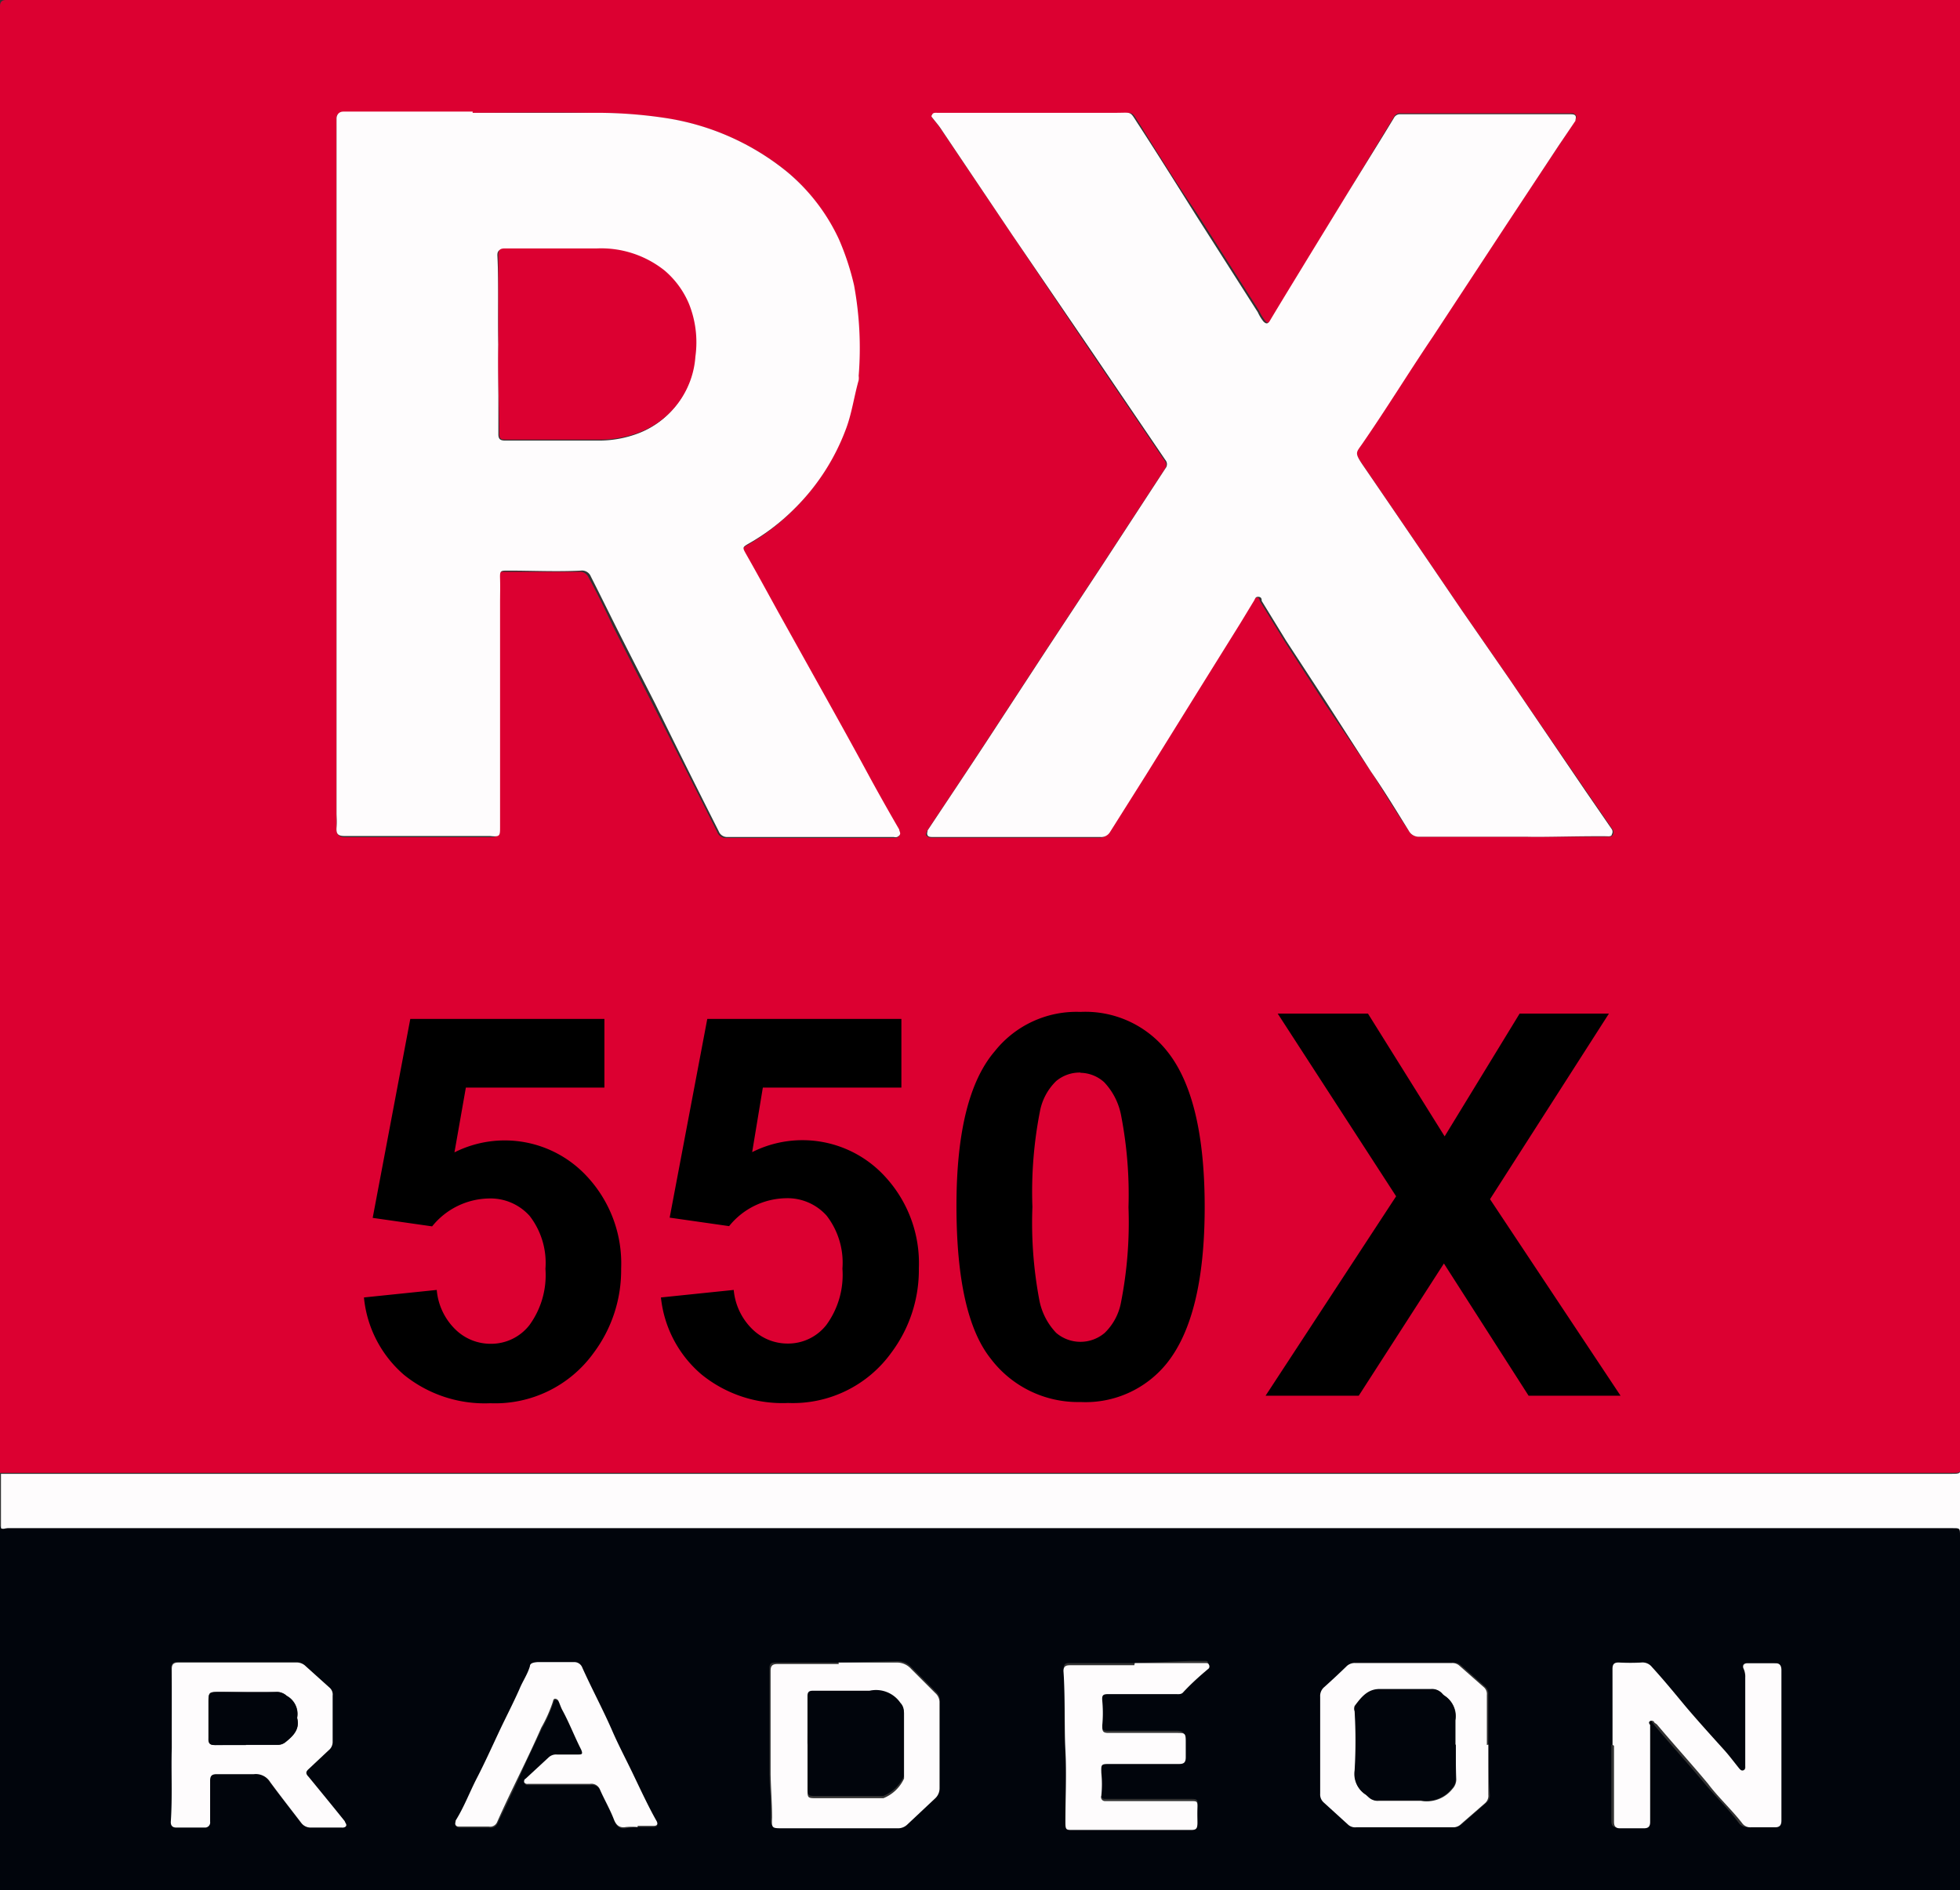 <svg id="Layer_1" data-name="Layer 1" xmlns="http://www.w3.org/2000/svg" viewBox="0 0 80.78 77.92"><rect x="0" y="0" width="80.78" height="77.92" fill="#333333" stroke="none"/><defs><style>.cls-1{fill:#dc0031;}.cls-2{fill:#01050c;}.cls-3{fill:#fefcfd;}</style></defs><title>RX 550x</title><path class="cls-1" d="M0,60.75Q0,30.5,0,.25C0,.08.08,0,.25,0H80.82c0,.14,0,.28,0,.43q0,29.95,0,59.89c0,.39,0,.39-.38.39H0ZM19.48,4.65H14.15c-.19,0-.3.07-.28.28s0,.22,0,.34q0,14.14,0,28.28c0,.2,0,.4,0,.61s.07.35.35.35h5.89c.37,0,.41,0,.41-.38q0-4.61,0-9.22c0-.33,0-.66,0-1s0-.35.33-.34c1,0,2,0,3,0a.39.39,0,0,1,.41.24c.36.65.68,1.32,1,2,.55,1.08,1.1,2.16,1.65,3.24q1.33,2.62,2.65,5.25a.37.37,0,0,0,.38.24h6.52l.34,0c.09,0,.19,0,.24-.06s0-.17,0-.25q-.61-1-1.19-2.11c-.76-1.39-1.53-2.77-2.29-4.15l-1.51-2.71c-.44-.79-.87-1.59-1.32-2.38-.15-.26-.16-.28.1-.43A8.74,8.74,0,0,0,32.71,21a9.07,9.07,0,0,0,2.13-3.32c.24-.66.34-1.35.52-2a.68.68,0,0,0,0-.18,14.33,14.33,0,0,0-.19-3.73,10.75,10.75,0,0,0-.63-1.91A8,8,0,0,0,32.46,7.1,10.42,10.42,0,0,0,27.4,4.87a19,19,0,0,0-2.77-.21C22.91,4.62,21.2,4.65,19.48,4.65ZM62.93,34.49c.73,0,2,0,3.35,0,.08,0,.15,0,.19-.08a.2.2,0,0,0,0-.21l-1.08-1.57L62.22,28l-2-2.89c-1.36-2-2.72-4-4.09-6-.33-.48-.24-.48,0-.83,1-1.47,1.94-3,2.92-4.43l3.06-4.66L64.24,6l.69-1.06c0-.06.09-.13,0-.21s-.13-.06-.2-.06h-7a.28.28,0,0,0-.28.15l-.42.69L55.62,7.84,54,10.53c-.54.89-1.09,1.78-1.62,2.67-.09.15-.15.13-.25,0a1.83,1.83,0,0,1-.23-.38l-2.55-4C48.54,7.63,47.76,6.39,47,5.16c-.39-.6-.23-.5-.93-.5H38.62c-.07,0-.16,0-.2.07s0,.14.06.2.23.29.34.45L41.73,9.7,45,14.57l3,4.42a.27.27,0,0,1,0,.35l-2.61,4-2.3,3.49-2.47,3.78c-.8,1.22-1.61,2.44-2.42,3.65,0,.06-.09.13,0,.2s.13.07.2.07h6.88a.42.42,0,0,0,.4-.19l1.5-2.38,2.23-3.59,1.65-2.65.57-.94c0-.07.09-.15.18-.15s.09.1.13.17l1,1.63,1.62,2.51L56.5,31.8c.52.81,1,1.62,1.56,2.44a.47.47,0,0,0,.44.25Z"/><path class="cls-2" d="M0,81V62.91c.07.11.18,0,.27,0H80.52c.3,0,.3,0,.3.3q0,8.58,0,17.17c0,.18.08.43,0,.54s-.34,0-.52,0H0Zm66.41-9.08h0c0,1,0,2.08,0,3.13,0,.17.05.27.24.27h1c.18,0,.25-.08.25-.26,0-.81,0-1.62,0-2.43,0-.52,0-1,0-1.57,0-.06,0-.13,0-.16s.13,0,.17.06l.08.11c.69.83,1.42,1.62,2.11,2.45.46.55,1,1.07,1.41,1.63a.41.41,0,0,0,.35.16h1c.19,0,.26-.09.26-.28q0-2,0-4c0-.73,0-1.47,0-2.2,0-.15,0-.28-.22-.28H72c-.17,0-.21.1-.14.24a.77.77,0,0,1,.06.35q0,1.81,0,3.62c0,.07,0,.16-.07.2s-.15,0-.2-.1c-.21-.26-.4-.52-.63-.77-.56-.61-1.11-1.24-1.65-1.87s-.86-1-1.3-1.52a.49.49,0,0,0-.43-.18,9.09,9.09,0,0,1-.92,0c-.2,0-.27.07-.27.26Q66.46,70.35,66.46,71.92Zm-31.9-3.39H32c-.19,0-.29,0-.29.27,0,1.42,0,2.85,0,4.27,0,.6.08,1.19.06,1.79,0,.44,0,.44.44.44h4.79a.55.55,0,0,0,.41-.15l1.16-1.09a.55.55,0,0,0,.17-.42q0-1.75,0-3.51a.5.5,0,0,0-.17-.4l-1-1a.78.78,0,0,0-.55-.26ZM7.08,72.05c0,1,0,2,0,3,0,.16.06.25.22.25H8.39a.21.21,0,0,0,.23-.24c0-.56,0-1.12,0-1.69,0-.2.06-.27.27-.27.51,0,1,0,1.53,0a.7.7,0,0,1,.68.33c.42.57.86,1.12,1.28,1.68a.47.47,0,0,0,.4.19c.42,0,.84,0,1.26,0,.07,0,.16,0,.19-.08s0-.13-.06-.18c-.5-.61-1-1.22-1.49-1.83-.11-.13-.08-.22,0-.32l.82-.77a.44.44,0,0,0,.17-.35c0-.64,0-1.27,0-1.91a.37.37,0,0,0-.11-.31l-1-.9a.52.52,0,0,0-.39-.15H7.33c-.19,0-.28.07-.27.26C7.1,69.87,7.06,70.95,7.08,72.05Zm54.26-.14h0c0-.69,0-1.38,0-2.07a.37.37,0,0,0-.13-.32l-1-.88a.43.43,0,0,0-.31-.11c-1.33,0-2.67,0-4,0a.47.47,0,0,0-.36.15c-.29.28-.58.56-.89.83a.48.48,0,0,0-.18.41q0,2,0,4a.44.44,0,0,0,.15.36l1,.91a.43.43,0,0,0,.33.11h4a.44.44,0,0,0,.32-.13l1-.87a.4.4,0,0,0,.13-.34C61.34,73.29,61.34,72.6,61.34,71.91ZM46.77,68.55H44.11c-.15,0-.28,0-.27.24.06,1.09,0,2.18.08,3.28s0,2,0,2.95c0,.27,0,.32.3.32h4.88c.2,0,.27-.09.26-.27s0-.43,0-.65,0-.27-.26-.27H45.75l-.22,0a.16.16,0,0,1-.15-.22,4.53,4.53,0,0,0,0-.94c0-.38,0-.38.38-.37h2.79c.2,0,.29-.07.27-.28s0-.43,0-.65,0-.36-.38-.35H45.64c-.22,0-.27-.09-.25-.32a5.4,5.4,0,0,0,0-1c0-.23,0-.28.25-.28l2.77,0c.11,0,.22,0,.3-.06.35-.33.71-.65,1.07-1a.14.14,0,0,0,0-.16c0-.07-.09-.06-.15-.06l-.56,0ZM26.28,75.31h.63c.15,0,.23-.05.15-.2-.35-.67-.66-1.36-1-2s-.56-1.11-.81-1.68c-.39-.89-.85-1.75-1.25-2.64a.35.35,0,0,0-.33-.23H22.18c-.13,0-.28,0-.32.17-.1.33-.3.62-.43.94-.26.61-.58,1.2-.86,1.8s-.58,1.25-.89,1.86-.53,1.2-.88,1.76c0,.06-.07.12,0,.19s.12.06.18.06c.4,0,.79,0,1.19,0a.31.31,0,0,0,.34-.19c.31-.65.63-1.3.94-2s.59-1.26.88-1.89a5.89,5.89,0,0,0,.48-1.08s0-.11.09-.11a.16.16,0,0,1,.14.1c.06.13.1.27.17.39.28.52.49,1.07.76,1.6.09.17,0,.22-.14.21l-.85,0a.45.45,0,0,0-.35.12l-.94.87s-.11.07-.07.15a.15.15,0,0,0,.15.07h.49c.69,0,1.38,0,2.07,0a.38.38,0,0,1,.42.24c.18.41.4.8.57,1.22.08.22.21.37.49.32A2.8,2.8,0,0,1,26.28,75.31Z"/><path class="cls-3" d="M0,81H80.26c.18,0,.42.06.52,0s0-.35,0-.54q0-8.58,0-17.17c0-.3,0-.3-.3-.3H.31c-.09,0-.19.06-.27,0V60.75H80.43c.38,0,.38,0,.38-.39q0-29.95,0-59.89c0-.14,0-.28,0-.43,0,0,0,0,0,0s0,.12,0,.18q0,40.29,0,80.58c0,.18,0,.22-.22.22H.25C.18,81,.09,81.09,0,81Z"/><path class="cls-3" d="M19.48,4.65c1.72,0,3.44,0,5.15,0a19,19,0,0,1,2.77.21A10.42,10.42,0,0,1,32.46,7.1a8,8,0,0,1,2.11,2.75,10.75,10.75,0,0,1,.63,1.91,14.33,14.33,0,0,1,.19,3.73.68.68,0,0,1,0,.18c-.19.67-.28,1.36-.52,2A9.07,9.07,0,0,1,32.71,21a8.74,8.74,0,0,1-1.86,1.41c-.26.15-.25.16-.1.43.45.79.88,1.58,1.32,2.38l1.51,2.71c.77,1.38,1.54,2.76,2.29,4.15q.58,1.06,1.19,2.11c0,.08.09.16,0,.25s-.15.07-.24.06l-.34,0H30a.37.37,0,0,1-.38-.24Q28.29,31.63,27,29c-.55-1.08-1.11-2.16-1.65-3.24-.33-.66-.66-1.33-1-2a.39.39,0,0,0-.41-.24c-1,.05-2,0-3,0-.32,0-.34,0-.33.34s0,.66,0,1q0,4.61,0,9.22c0,.38,0,.42-.41.38H14.22c-.28,0-.37-.07-.35-.35s0-.4,0-.61q0-14.14,0-28.28c0-.11,0-.22,0-.34s.08-.28.28-.28h5.33Zm1.06,9.56c0,1.21,0,2.45,0,3.69,0,.22.1.26.29.26,1.27,0,2.53,0,3.8,0a4.56,4.56,0,0,0,1.71-.31,3.61,3.61,0,0,0,2.28-3.11,4.26,4.26,0,0,0-.27-2.19,3.66,3.66,0,0,0-1-1.36,4.19,4.19,0,0,0-2.78-.91c-1.27,0-2.53,0-3.8,0-.21,0-.28.07-.27.27C20.56,11.74,20.51,13,20.54,14.2Z"/><path class="cls-3" d="M62.93,34.49H58.5a.47.47,0,0,1-.44-.25c-.51-.82-1-1.63-1.56-2.44l-1.86-2.89L53,26.4l-1-1.63c0-.06,0-.16-.13-.17s-.14.08-.18.15l-.57.94-1.65,2.65-2.23,3.59-1.5,2.38a.42.42,0,0,1-.4.19H38.43c-.08,0-.16,0-.2-.07s0-.14,0-.2c.81-1.22,1.62-2.43,2.42-3.65l2.47-3.78,2.3-3.49,2.61-4a.27.27,0,0,0,0-.35l-3-4.42L41.73,9.7,38.82,5.37c-.1-.16-.22-.3-.34-.45s-.1-.12-.06-.2.12-.07.2-.07H46c.7,0,.54-.09.93.5.8,1.23,1.58,2.48,2.36,3.72l2.55,4a1.83,1.83,0,0,0,.23.38c.1.1.17.11.25,0,.53-.89,1.08-1.78,1.62-2.67l1.64-2.68,1.45-2.35.42-.69a.28.28,0,0,1,.28-.15h7c.07,0,.16,0,.2.06s0,.15,0,.21L64.24,6,62.12,9.21l-3.06,4.66c-1,1.48-1.93,3-2.92,4.43-.24.35-.32.35,0,.83,1.37,2,2.73,4,4.09,6l2,2.89,3.12,4.59,1.08,1.57a.2.2,0,0,1,0,.21c0,.08-.11.09-.19.08C65,34.46,63.65,34.51,62.93,34.49Z"/><path class="cls-3" d="M66.46,71.92q0-1.56,0-3.13c0-.19.07-.27.27-.26a9.09,9.09,0,0,0,.92,0,.49.49,0,0,1,.43.18c.45.49.87,1,1.3,1.52s1.09,1.25,1.65,1.87c.22.24.42.51.63.77.05.06.11.14.2.1s.07-.12.07-.2q0-1.81,0-3.62a.77.77,0,0,0-.06-.35c-.07-.14,0-.24.14-.24H73.2c.17,0,.22.13.22.28,0,.73,0,1.47,0,2.2q0,2,0,4c0,.19-.07.28-.26.28h-1a.41.41,0,0,1-.35-.16c-.44-.57-1-1.08-1.41-1.63-.69-.83-1.42-1.63-2.11-2.45L68.18,71c0-.05-.1-.1-.17-.06s-.05.1,0,.16c0,.52,0,1,0,1.57,0,.81,0,1.62,0,2.43,0,.18-.07.26-.25.26h-1c-.19,0-.24-.1-.24-.27,0-1,0-2.08,0-3.13Z"/><path class="cls-3" d="M34.56,68.53H37a.78.78,0,0,1,.55.26l1,1a.5.5,0,0,1,.17.4q0,1.75,0,3.51a.55.55,0,0,1-.17.42l-1.16,1.09a.55.55,0,0,1-.41.15H32.26c-.45,0-.46,0-.44-.44,0-.6-.05-1.2-.06-1.79,0-1.42,0-2.85,0-4.27,0-.22.1-.27.29-.27h2.52Zm-1.28,3.38h0c0,.61,0,1.21,0,1.82,0,.39,0,.39.39.39h2.74a1.58,1.58,0,0,0,.85-.81s0,0,0,0c0-.89,0-1.78,0-2.67a.5.5,0,0,0-.14-.36,1.22,1.22,0,0,0-1.27-.5H33.56c-.15,0-.28,0-.27.22C33.29,70.61,33.28,71.26,33.28,71.91Z"/><path class="cls-3" d="M7.08,72.05c0-1.1,0-2.18,0-3.26,0-.19.08-.26.27-.26h4.86a.52.52,0,0,1,.39.15l1,.9a.37.37,0,0,1,.11.31c0,.64,0,1.27,0,1.91a.44.44,0,0,1-.17.35l-.82.77c-.11.1-.14.18,0,.32.5.61,1,1.22,1.49,1.83,0,.05.08.11.06.18s-.12.09-.19.08c-.42,0-.84,0-1.26,0a.47.47,0,0,1-.4-.19c-.43-.56-.86-1.11-1.28-1.68a.7.7,0,0,0-.68-.33c-.51,0-1,0-1.53,0-.2,0-.27.07-.27.27,0,.56,0,1.12,0,1.69a.21.21,0,0,1-.23.24H7.26c-.16,0-.23-.09-.22-.25C7.11,74.05,7.05,73,7.08,72.05Zm3.06-.13h1.3a.49.49,0,0,0,.33-.11c.32-.26.6-.54.48-1a.05.05,0,0,1,0,0,.85.85,0,0,0-.43-.91.6.6,0,0,0-.4-.16c-.79.06-1.57,0-2.36,0-.47,0-.46,0-.46.47s0,1,0,1.44c0,.22.06.28.27.28Z"/><path class="cls-3" d="M61.34,71.91c0,.69,0,1.38,0,2.07a.4.4,0,0,1-.13.34l-1,.87a.44.44,0,0,1-.32.13h-4a.43.43,0,0,1-.33-.11l-1-.91a.44.44,0,0,1-.15-.36q0-2,0-4a.48.48,0,0,1,.18-.41c.3-.27.6-.55.89-.83a.47.47,0,0,1,.36-.15c1.33,0,2.67,0,4,0a.43.43,0,0,1,.31.11l1,.88a.37.37,0,0,1,.13.32c0,.69,0,1.38,0,2.07Zm-1.35,0h0c0-.34,0-.68,0-1a1,1,0,0,0-.44-1,.43.43,0,0,1-.1-.09.55.55,0,0,0-.46-.18c-.69,0-1.38,0-2.07,0-.54,0-.8.34-1.07.7a.33.33,0,0,0,0,.22,21,21,0,0,1,0,2.43,1,1,0,0,0,.46,1l.1.09a.52.52,0,0,0,.41.15c.58,0,1.17,0,1.75,0a1.35,1.35,0,0,0,1.29-.49.58.58,0,0,0,.16-.39C60,72.87,60,72.4,60,71.94Z"/><path class="cls-3" d="M46.77,68.55h2.34l.56,0c.06,0,.13,0,.15.06a.14.14,0,0,1,0,.16c-.37.31-.73.63-1.07,1-.08.08-.2.06-.3.06l-2.77,0c-.23,0-.27.05-.25.28a5.4,5.4,0,0,1,0,1c0,.23,0,.32.25.32h2.81c.34,0,.38,0,.38.35s0,.44,0,.65-.07.28-.27.28H45.77c-.39,0-.39,0-.38.37a4.53,4.53,0,0,1,0,.94.16.16,0,0,0,.15.22l.22,0h3.33c.24,0,.27,0,.26.27s0,.43,0,.65-.06.27-.26.27H44.21c-.27,0-.3,0-.3-.32,0-1,.05-2,0-2.95s0-2.18-.08-3.28c0-.21.12-.24.27-.24h2.65Z"/><path class="cls-3" d="M26.28,75.31a2.8,2.8,0,0,0-.49,0c-.28.05-.41-.11-.49-.32-.16-.42-.39-.81-.57-1.22a.38.38,0,0,0-.42-.24c-.69,0-1.38,0-2.07,0h-.49a.15.15,0,0,1-.15-.07c0-.07,0-.11.07-.15l.94-.87a.45.45,0,0,1,.35-.12l.85,0c.16,0,.23,0,.14-.21-.27-.53-.48-1.08-.76-1.6-.07-.12-.11-.26-.17-.39a.16.16,0,0,0-.14-.1c-.07,0-.08.07-.09.11a5.89,5.89,0,0,1-.48,1.08c-.28.64-.58,1.27-.88,1.89s-.63,1.3-.94,2a.31.31,0,0,1-.34.19c-.4,0-.79,0-1.19,0-.07,0-.14,0-.18-.06s0-.13,0-.19c.35-.56.58-1.18.88-1.76s.6-1.24.89-1.86.59-1.19.86-1.8c.13-.32.33-.6.43-.94,0-.14.19-.16.32-.17h1.51a.35.35,0,0,1,.33.23c.4.89.86,1.74,1.25,2.64.25.57.54,1.12.81,1.68s.64,1.37,1,2c.08.15,0,.21-.15.2h-.63Z"/><path class="cls-1" d="M20.54,14.2c0-1.24,0-2.47,0-3.69,0-.2.06-.27.27-.27,1.27,0,2.53,0,3.8,0a4.19,4.19,0,0,1,2.78.91,3.66,3.66,0,0,1,1,1.36,4.26,4.26,0,0,1,.27,2.19,3.61,3.61,0,0,1-2.28,3.11,4.56,4.56,0,0,1-1.71.31c-1.27,0-2.53,0-3.8,0-.19,0-.3,0-.29-.26C20.57,16.66,20.51,15.42,20.54,14.2Z"/><path class="cls-2" d="M33.28,71.91c0-.65,0-1.3,0-2,0-.22.12-.22.27-.22h2.29a1.22,1.22,0,0,1,1.27.5.5.5,0,0,1,.14.36c0,.89,0,1.78,0,2.67,0,0,0,0,0,0a1.58,1.58,0,0,1-.85.81H33.68c-.4,0-.39,0-.39-.39,0-.61,0-1.21,0-1.82Z"/><path class="cls-2" d="M10.14,71.93H8.86c-.21,0-.28-.06-.27-.28,0-.48,0-1,0-1.44s0-.47.46-.47c.79,0,1.57,0,2.36,0a.6.6,0,0,1,.4.16.85.85,0,0,1,.43.91.05.05,0,0,0,0,0c.13.47-.16.75-.48,1a.49.49,0,0,1-.33.11h-1.3Z"/><path class="cls-2" d="M60,71.94c0,.46,0,.93,0,1.39a.58.58,0,0,1-.16.39,1.35,1.35,0,0,1-1.29.49c-.58,0-1.17,0-1.75,0a.52.52,0,0,1-.41-.15l-.1-.09a1,1,0,0,1-.46-1,21,21,0,0,0,0-2.43.33.33,0,0,1,0-.22c.27-.36.54-.72,1.07-.7.69,0,1.38,0,2.07,0a.55.55,0,0,1,.46.18.43.43,0,0,0,.1.09,1,1,0,0,1,.44,1c0,.33,0,.67,0,1Z"/><path d="M15,53.48l3-.31a2.58,2.58,0,0,0,.76,1.62,2.07,2.07,0,0,0,1.46.6,2,2,0,0,0,1.6-.77,3.5,3.5,0,0,0,.66-2.32,3.17,3.17,0,0,0-.65-2.18,2.17,2.17,0,0,0-1.69-.72,3.07,3.07,0,0,0-2.33,1.15l-2.45-.35L16.91,42h8v2.83H19.2l-.47,2.67a4.61,4.61,0,0,1,5.47,1,5.26,5.26,0,0,1,1.4,3.79,5.69,5.69,0,0,1-1.13,3.47,5,5,0,0,1-4.26,2.08,5.29,5.29,0,0,1-3.56-1.17A4.82,4.82,0,0,1,15,53.48Z"/><path d="M27.24,53.48l3-.31A2.58,2.58,0,0,0,31,54.78a2.07,2.07,0,0,0,1.46.6,2,2,0,0,0,1.6-.77,3.5,3.5,0,0,0,.66-2.32,3.17,3.17,0,0,0-.65-2.18,2.16,2.16,0,0,0-1.69-.72,3.07,3.07,0,0,0-2.33,1.15l-2.45-.35L29.15,42h8v2.83H31.44L31,47.49a4.61,4.61,0,0,1,5.47,1,5.26,5.26,0,0,1,1.4,3.79,5.69,5.69,0,0,1-1.13,3.47,5,5,0,0,1-4.26,2.08,5.29,5.29,0,0,1-3.56-1.17A4.82,4.82,0,0,1,27.24,53.48Z"/><path d="M44.53,41.71a4.3,4.3,0,0,1,3.58,1.63q1.54,1.93,1.54,6.41T48.1,56.18a4.3,4.3,0,0,1-3.57,1.61A4.51,4.51,0,0,1,40.83,56q-1.41-1.77-1.41-6.3T41,43.33A4.3,4.3,0,0,1,44.53,41.71Zm0,2.5a1.51,1.51,0,0,0-1,.35,2.35,2.35,0,0,0-.67,1.25,17.24,17.24,0,0,0-.31,3.94,17.1,17.1,0,0,0,.28,3.81,2.69,2.69,0,0,0,.7,1.38,1.54,1.54,0,0,0,2,0,2.34,2.34,0,0,0,.67-1.25,17.09,17.09,0,0,0,.31-3.93A17.12,17.12,0,0,0,46.21,46a2.73,2.73,0,0,0-.7-1.39A1.49,1.49,0,0,0,44.53,44.22Z"/><path d="M52.16,57.53l5.38-8.22-4.88-7.53h3.72l3.16,5.06,3.09-5.06h3.68l-4.9,7.65,5.38,8.1H63l-3.49-5.45L56,57.53Z"/></svg>